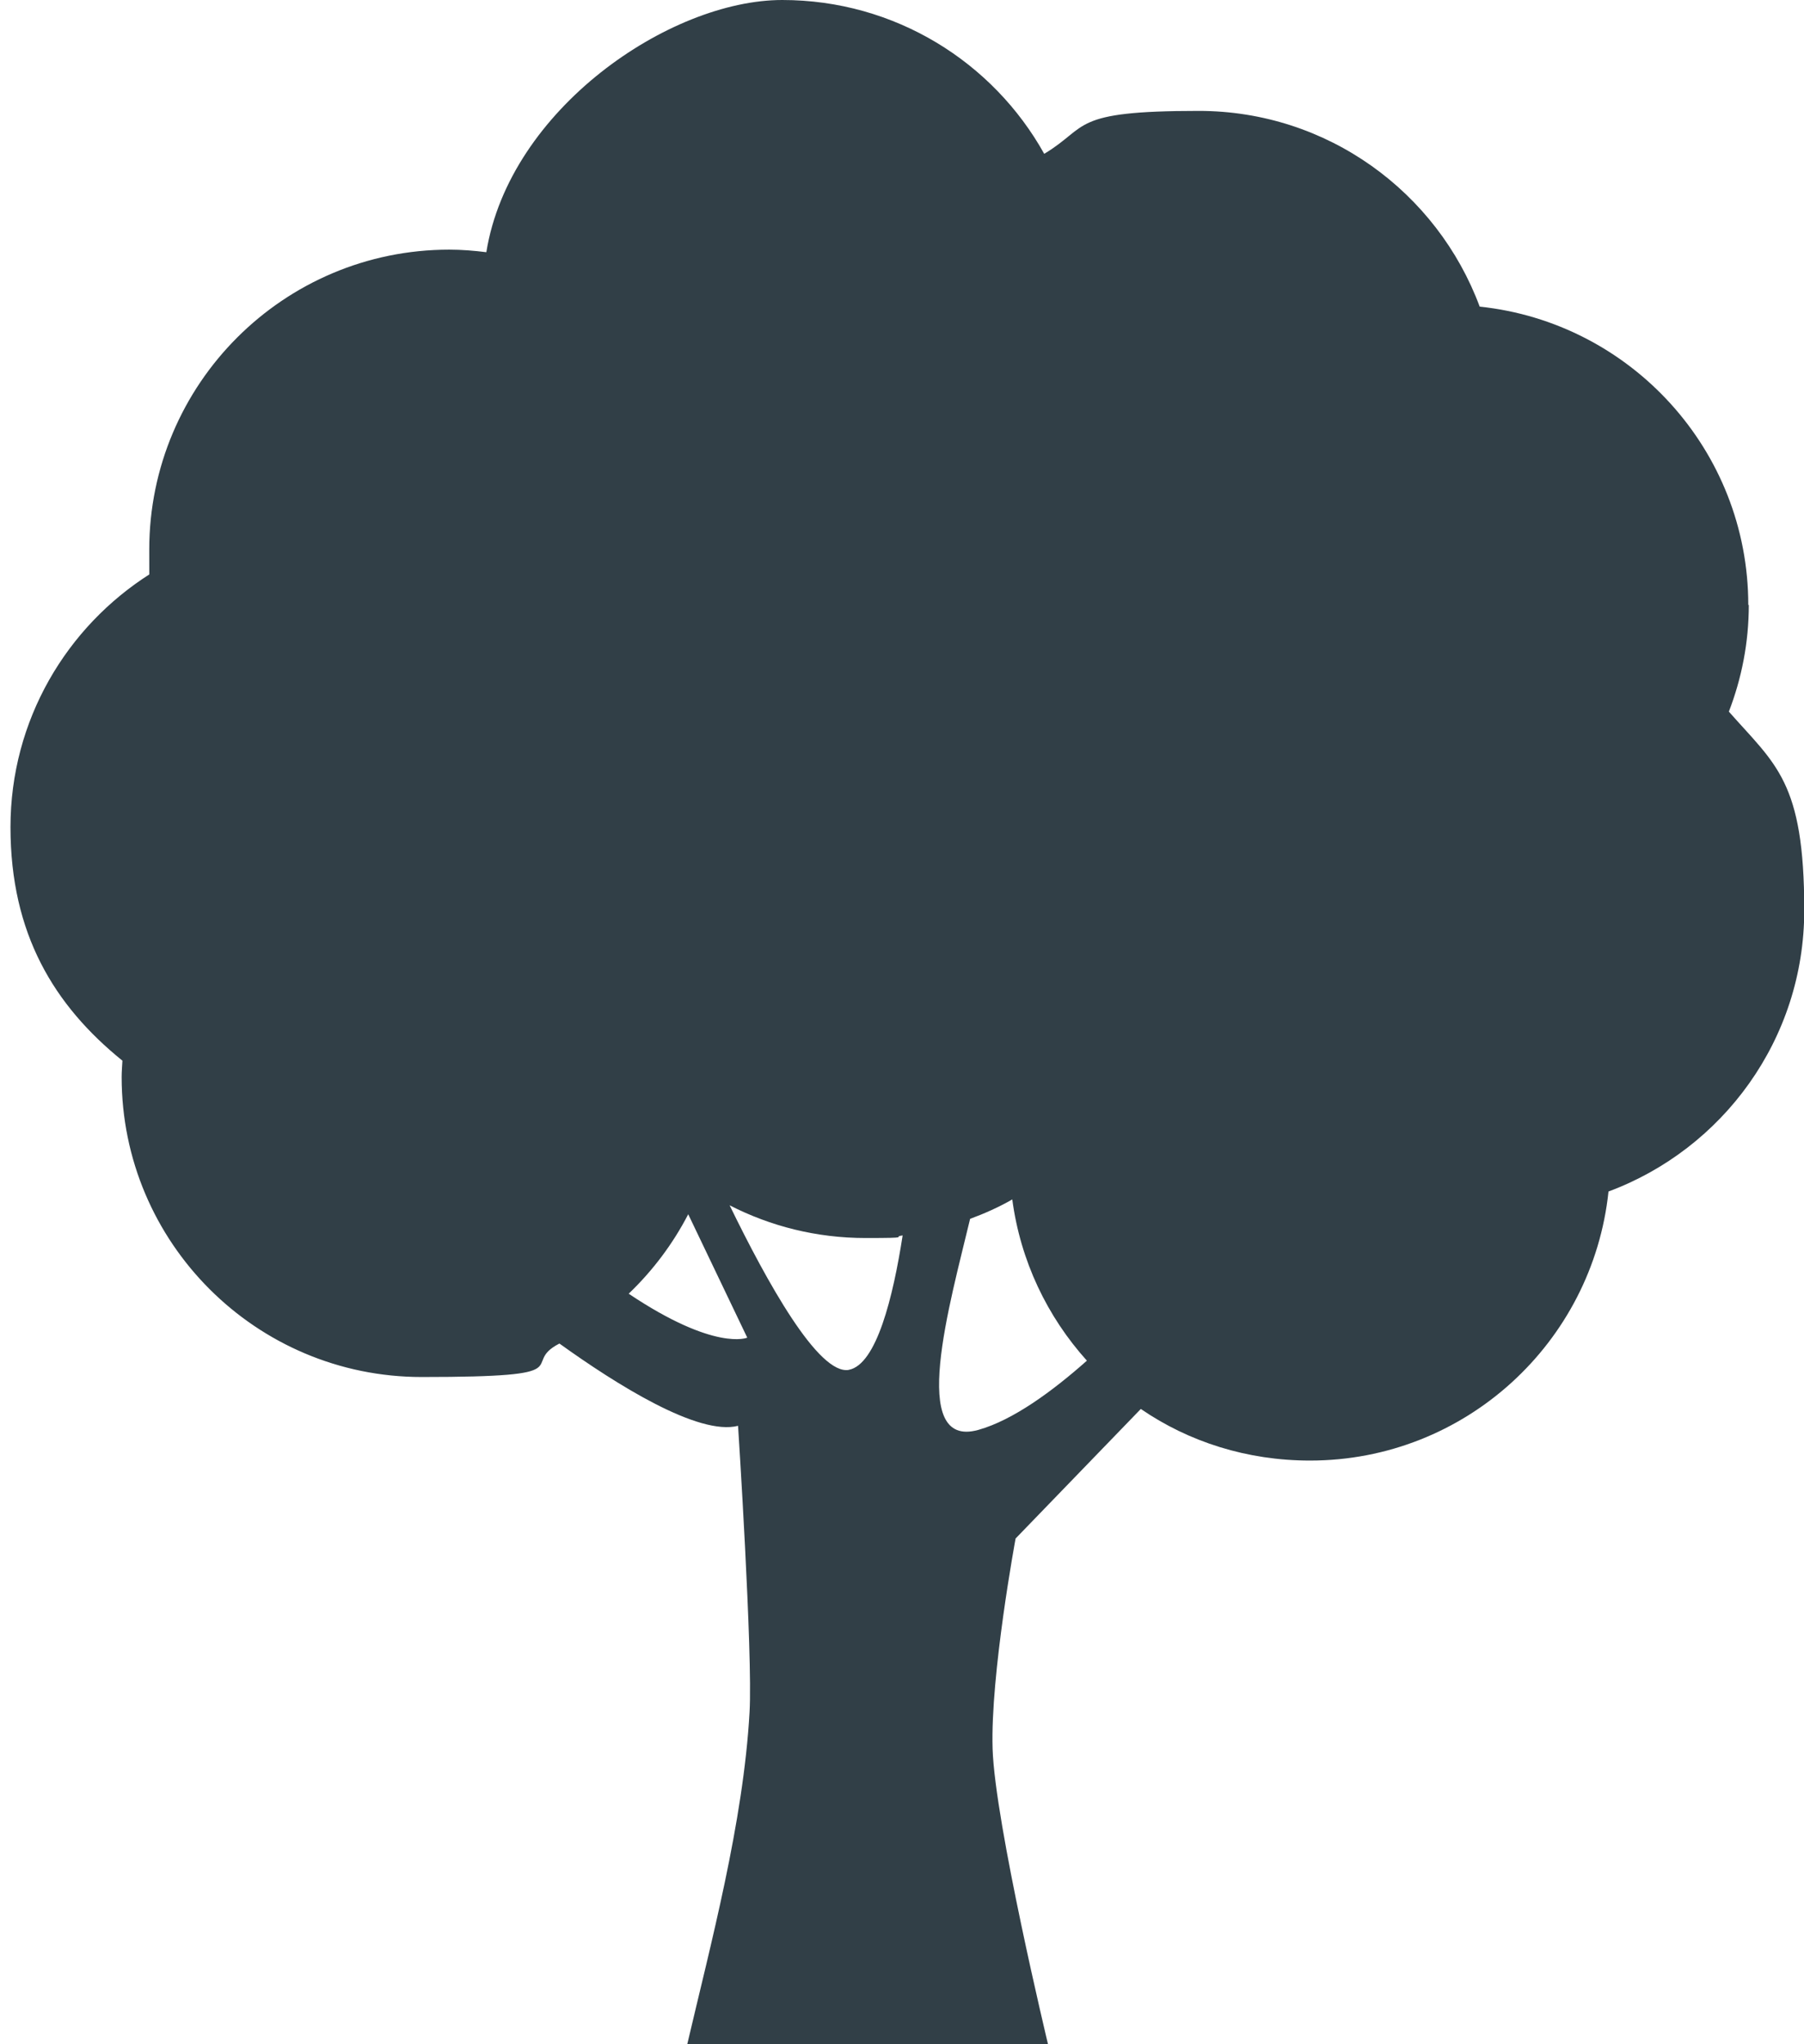 <svg xmlns="http://www.w3.org/2000/svg" xmlns:xlink="http://www.w3.org/1999/xlink" id="Capa_1" viewBox="0 0 705.9 800"><defs><style>      .st0 {        fill: #313f47;      }    </style></defs><path class="st0" d="M684.1,236.8c0-60.7-46.1-110.6-105.1-116.8-16.6-44.7-59.5-76.6-110-76.6s-42.7,6.2-60.4,16.8C388.6,24.3,350.2,0,306.1,0s-106.8,42.8-115.8,98.7c-4.8-.6-9.6-1-14.5-1-64.8,0-117.4,52.6-117.4,117.4s.2,6.3.5,9.4c-32.9,20.8-54.8,57.4-54.8,99.2s17.1,69.8,43.8,91.4c-.1,2.1-.3,4.2-.3,6.4,0,64.8,52.6,117.4,117.4,117.4s37.7-4.8,53.9-13.1c22.4,16.1,54.4,36.2,69.9,32.2,0,0,5.8,89.4,4.5,112-2.4,43.2-15.3,91.2-24.4,130.1h141.2s-20.8-86.7-21.7-115.7c-.9-29,9-82.3,9-82.3l49-50.7c18.8,12.9,41.6,20.2,66.2,20.2,60.7,0,110.6-46.2,116.8-105.3,44.7-16.6,76.6-59.6,76.6-110.1s-11.2-56.9-29.5-77.7c5-13,7.8-27,7.8-41.8ZM246,506.3c9.4-9,17.3-19.5,23.3-31.1l23.1,48.3s-12.5,5.5-46.4-17.2ZM332.2,536.1c-11.9,2.2-32.2-34.6-46.7-64.4,16,8.2,34,12.8,53.2,12.8s9.8-.4,14.5-1c-3.7,23.9-10.2,50.6-21.1,52.6ZM382.8,559.6c-27.6,7.7-11.1-49.5-3.2-82.6,5.7-2.1,11.3-4.6,16.5-7.6,3.2,24.1,13.7,45.9,29.2,63.1-13.4,11.9-28.9,23.3-42.5,27.1Z"></path></svg>